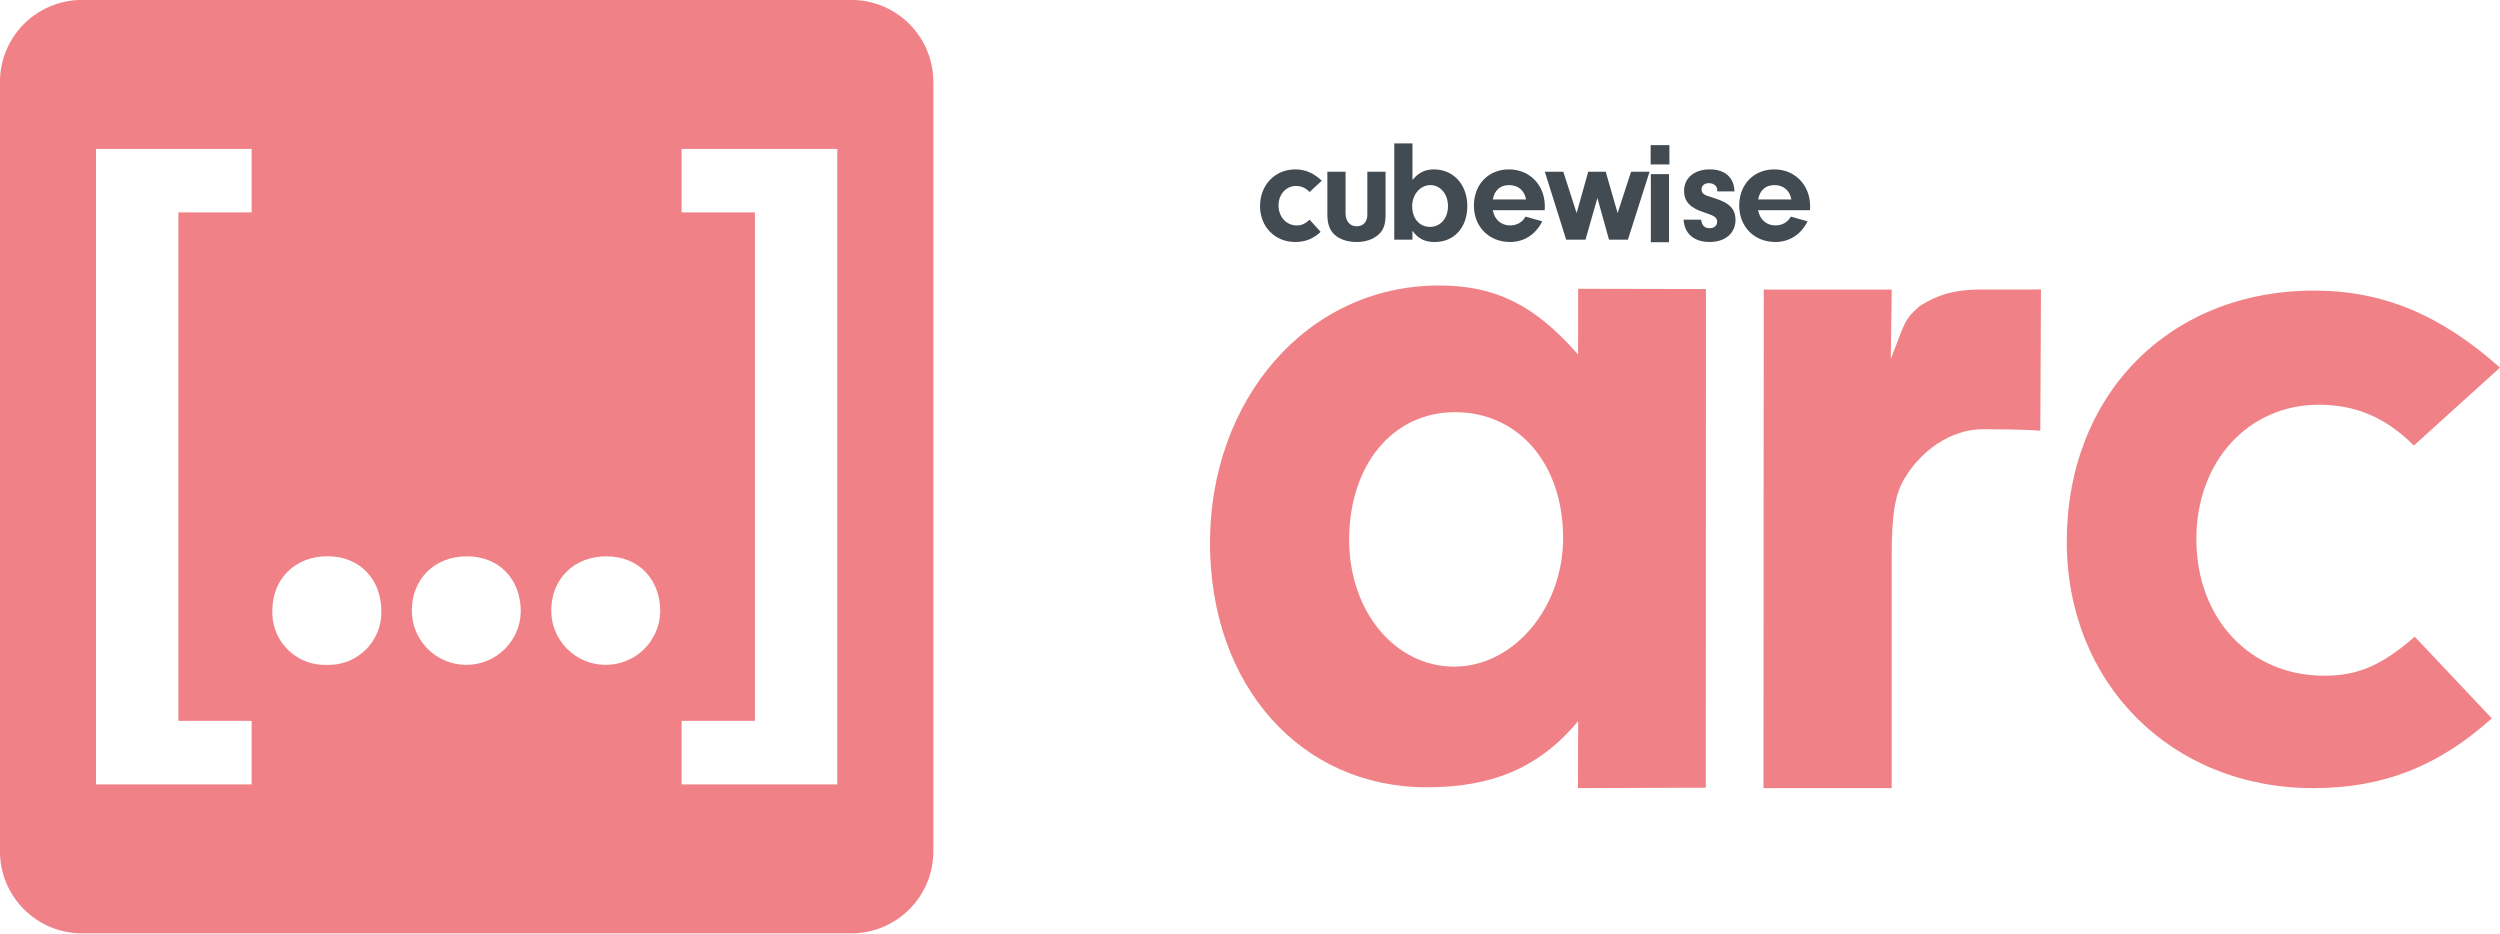 <?xml version="1.0" encoding="UTF-8" standalone="no"?>
<!-- Created with Inkscape (http://www.inkscape.org/) -->

<svg
   width="18.393mm"
   height="6.868mm"
   viewBox="0 0 18.393 6.868"
   version="1.1"
   id="svg1109"
   inkscape:version="1.2.2 (732a01da63, 2022-12-09)"
   sodipodi:docname="logo-light.svg"
   xml:space="preserve"
   inkscape:export-filename="logo-arc.png"
   inkscape:export-xdpi="96"
   inkscape:export-ydpi="96"
   xmlns:inkscape="http://www.inkscape.org/namespaces/inkscape"
   xmlns:sodipodi="http://sodipodi.sourceforge.net/DTD/sodipodi-0.dtd"
   xmlns="http://www.w3.org/2000/svg"
   xmlns:svg="http://www.w3.org/2000/svg"><sodipodi:namedview
     id="namedview1111"
     pagecolor="#ffffff"
     bordercolor="#000000"
     borderopacity="0.25"
     inkscape:showpageshadow="2"
     inkscape:pageopacity="0.0"
     inkscape:pagecheckerboard="0"
     inkscape:deskcolor="#d1d1d1"
     inkscape:document-units="mm"
     showgrid="false"
     inkscape:zoom="2.8284271"
     inkscape:cx="-6.0104077"
     inkscape:cy="-17.324116"
     inkscape:window-width="2304"
     inkscape:window-height="1262"
     inkscape:window-x="2696"
     inkscape:window-y="-11"
     inkscape:window-maximized="1"
     inkscape:current-layer="layer1"
     showguides="false"><inkscape:grid
       type="xygrid"
       id="grid2455"
       originx="-18.986"
       originy="-113.851" /></sodipodi:namedview><defs
     id="defs1106"><rect
   x="192.55"
   y="142.941"
   width="367.442"
   height="299.335"
   id="rect3063" /><style
   id="style1274">
      .cls-1 {
        fill: #fff;
      }

      .cls-2 {
        fill: #f08287;
      }

      .cls-3 {
        fill: #424a52;
      }
    </style><style
   id="style589">
      .cls-1 {
        fill: #fff;
      }

      .cls-2 {
        fill: #424a52;
      }

      .cls-3 {
        fill: #5ea7dc;
      }

      .cls-4 {
        fill: none;
        stroke: #fff;
        stroke-linecap: round;
        stroke-miterlimit: 10;
        stroke-width: 49px;
      }
    </style><style
   id="style2140">
      .cls-1 {
        fill: #fff;
      }

      .cls-2 {
        fill: #424a52;
      }

      .cls-3 {
        fill: #53b476;
      }
    </style><style
   id="style589-3">
      .cls-1 {
        fill: #fff;
      }

      .cls-2 {
        fill: #424a52;
      }

      .cls-3 {
        fill: #5ea7dc;
      }

      .cls-4 {
        fill: none;
        stroke: #fff;
        stroke-linecap: round;
        stroke-miterlimit: 10;
        stroke-width: 49px;
      }
    </style><style
   id="style2682">
      .cls-1 {
        fill: #fff;
      }

      .cls-2 {
        fill: #424a52;
      }

      .cls-3 {
        fill: #53b476;
      }
    </style><rect
   x="192.55"
   y="142.941"
   width="367.442"
   height="299.335"
   id="rect3063-9" />
	
	

		
		
		
		
		
		
		
		
	<style
   id="style589-30">
      .cls-1 {
        fill: #fff;
      }

      .cls-2 {
        fill: #424a52;
      }

      .cls-3 {
        fill: #5ea7dc;
      }

      .cls-4 {
        fill: none;
        stroke: #fff;
        stroke-linecap: round;
        stroke-miterlimit: 10;
        stroke-width: 49px;
      }
    </style>
	
	

		
		
		
		
		
		
		
		
	</defs><g
     inkscape:label="Layer 1"
     inkscape:groupmode="layer"
     id="layer1"
     transform="translate(-18.986,-113.851)"><g
       id="g8862"
       inkscape:label="arc"
       transform="matrix(0.252,0,0,0.252,14.201,85.16)"><path
         id="rect1165"
         style="display:inline;fill:#f08287;fill-opacity:1;stroke-width:0.173"
         d="m 21.388,113.851 c -1.331,0 -2.402,1.071 -2.402,2.402 v 22.448 c 0,1.331 1.071,2.402 2.402,2.402 h 22.448 c 1.331,0 2.402,-1.072 2.402,-2.402 v -22.448 c 0,-1.331 -1.072,-2.402 -2.402,-2.402 z m 0.403,4.351 h 4.544 v 1.853 h -2.139 v 14.845 h 2.139 v 1.853 h -4.544 z m 17.097,0 h 4.545 v 18.551 h -4.545 v -1.853 h 2.14 V 120.054 h -2.14 z m -10.338,11.891 c 0.947,0 1.571,0.679 1.571,1.604 l 5.17e-4,5.2e-4 c 0.019,0.846 -0.654,1.548 -1.503,1.567 -0.029,4.6e-4 -0.059,4e-4 -0.088,-5.2e-4 -0.845,0.033 -1.557,-0.623 -1.591,-1.466 -0.001,-0.04 -0.001,-0.08 0,-0.12 0,-0.925 0.663,-1.585 1.61,-1.585 z m 4.071,0.002 c 0.947,0 1.571,0.679 1.571,1.604 -0.011,0.875 -0.732,1.576 -1.61,1.565 -0.87,-0.011 -1.57,-0.717 -1.57,-1.584 0,-0.925 0.662,-1.585 1.609,-1.585 z m 4.071,0 c 0.947,0 1.571,0.679 1.571,1.604 -0.011,0.875 -0.732,1.576 -1.61,1.565 -0.87,-0.011 -1.57,-0.717 -1.571,-1.584 0,-0.925 0.663,-1.585 1.61,-1.585 z" /><g
         id="g7964"
         transform="translate(0,0.066)"
         inkscape:label="arc name"><g
           id="g7946"><path
             class="st0"
             d="m 91.737,134.76 c -1.561,1.402 -3.175,2.037 -5.212,2.037 -4.128,0 -7.197,-3.043 -7.197,-7.197 0,-4.286 2.99,-7.329 7.223,-7.329 2.011,0 3.704,0.714 5.424,2.249 l -2.514,2.275 c -0.82,-0.82 -1.693,-1.191 -2.778,-1.191 -2.064,0 -3.572,1.667 -3.572,3.916 0,2.328 1.561,3.995 3.731,3.995 0.979,0 1.667,-0.291 2.646,-1.138 z"
             id="path1230-9-4-2"
             style="fill:#f08287;fill-opacity:1;stroke-width:0.265" /><path
             class="cls-2"
             d="m 65.062,122.218 3.732,0.008 -0.004,14.558 -3.733,0.013 0.006,-1.958 c -1.171,1.41 -2.579,1.933 -4.419,1.933 -3.681,0 -6.33,-2.965 -6.33,-7.134 0,-4.169 2.817,-7.516 6.693,-7.516 1.645,0 2.799,0.578 4.054,2.017 z m -6.685,7.332 c 0,2.085 1.338,3.699 3.067,3.699 1.729,0 3.179,-1.703 3.179,-3.758 0,-2.172 -1.311,-3.67 -3.151,-3.67 -1.84,0 -3.095,1.556 -3.095,3.729 z"
             id="path1289-3-3"
             style="fill:#f08287;fill-opacity:1;stroke-width:0.042"
             sodipodi:nodetypes="cccccsssccsssss" /><path
             class="cls-2"
             d="m 74.217,122.243 -0.027,2.019 c 0.42,-1.044 0.364,-1.119 0.84,-1.536 0.564,-0.359 1.035,-0.471 1.702,-0.486 l 1.843,-8.6e-4 -0.02,4.125 c -0.293,-0.04 -1.505,-0.046 -1.673,-0.046 -0.956,0 -1.794,0.64 -2.244,1.363 -0.337,0.503 -0.422,1.153 -0.422,2.379 v 6.737 h -3.743 l 0.008,-14.554 z"
             id="path1291-8-7"
             style="fill:#f08287;fill-opacity:1;stroke-width:0.044"
             sodipodi:nodetypes="cccsccscscccc" /></g><g
           id="g7149"
           transform="translate(0,-0.012)"><g
             id="g615-8-0"
             transform="matrix(0.042,0,0,0.043,12.025,91.46)"><path
               class="cls-2"
               d="m 1083.8,676.95 c -5.28,4.78 -10.76,6.87 -17.73,6.87 -14.04,0 -24.4,-10.36 -24.4,-24.4 0,-14.04 10.16,-24.9 24.5,-24.9 6.87,0 12.55,2.39 18.42,7.67 l -8.46,7.67 c -2.79,-2.79 -5.78,-4.08 -9.46,-4.08 -6.97,0 -12.15,5.68 -12.15,13.24 0,7.56 5.28,13.55 12.65,13.55 3.29,0 5.68,-1 8.96,-3.88 z"
               id="path607-7-9"
               style="fill:#424a52" /><path
               class="cls-2"
               d="m 1128.91,636.12 v 29.18 c 0,6.77 -1.39,10.56 -5.18,13.74 -3.69,3.09 -8.86,4.78 -14.94,4.78 -6.37,0 -11.85,-1.79 -15.44,-5.08 -3.29,-2.99 -4.88,-7.37 -4.88,-13.44 v -29.18 h 12.65 v 28.38 c 0,5.18 3.09,8.66 7.67,8.66 4.58,0 7.47,-2.99 7.47,-7.87 v -29.18 h 12.65 z"
               id="path609-9-3"
               style="fill:#424a52" /><path
               class="cls-2"
               d="m 1147.42,659.52 c 0,8.27 5.08,14.04 12.35,14.04 7.27,0 12.55,-5.78 12.55,-14.04 0,-8.26 -5.28,-14.34 -12.25,-14.34 -6.97,0 -12.65,6.37 -12.65,14.34 m 0.2,22.71 h -12.65 v -65.37 h 12.65 v 24.84 c 4.38,-5.08 8.66,-7.17 14.94,-7.17 13.54,0 23.2,10.36 23.2,24.9 0,14.54 -9.16,24.4 -22.61,24.4 -6.97,0 -11.45,-2.19 -15.54,-7.57 v 5.97 z"
               id="path611-7-1"
               style="fill:#424a52" /><path
               class="cls-2"
               d="m 1226.59,654.94 c -1.09,-6.08 -5.48,-9.76 -11.75,-9.76 -6.27,0 -10.16,3.48 -11.35,9.76 z m -23.1,7.27 c 1.1,6.37 5.78,10.36 12.05,10.36 4.68,0 8.66,-2.29 10.66,-5.98 l 11.65,3.19 c -4.58,8.96 -12.65,14.04 -22.41,14.04 -14.64,0 -25.1,-10.36 -25.1,-24.7 0,-14.34 10.06,-24.6 24.3,-24.6 14.24,0 25,10.36 25,25.2 l -0.1,2.49 z"
               id="path613-8-4"
               style="fill:#424a52" /></g><polygon
             class="cls-2"
             points="1290.23,664.2 1299.59,636.12 1312.43,636.12 1297.4,682.23 1284.25,682.23 1276.18,653.94 1267.92,682.23 1254.47,682.23 1239.63,636.12 1252.48,636.12 1261.74,664.2 1269.81,636.12 1281.96,636.12 "
             id="polygon617-6-2"
             style="fill:#424a52"
             transform="matrix(0.042,0,0,0.043,12.025,91.46)" /><rect
             class="cls-2"
             x="67.185"
             y="118.883"
             width="0.53"
             height="1.988"
             id="rect619-3-9"
             style="fill:#424a52;stroke-width:0.042" /><g
             id="g625-4-7"
             transform="matrix(0.042,0,0,0.043,12.025,91.46)"><path
               class="cls-2"
               d="m 1359.53,649.46 v -0.8 c 0,-2.79 -2.49,-4.78 -5.88,-4.78 -3.09,0 -5.08,1.69 -5.08,4.18 0,1.2 0.5,2.39 1.29,2.99 1.39,1.09 1.49,1.09 7.87,3.09 10.36,3.19 14.44,7.27 14.44,14.74 0,8.96 -7.17,14.94 -17.93,14.94 -10.76,0 -17.63,-5.58 -18.13,-15.14 h 12.15 c 0.6,3.98 2.39,5.77 6.08,5.77 2.99,0 5.08,-1.79 5.08,-4.38 0,-2.79 -1.79,-4.08 -8.56,-6.17 -9.96,-2.99 -14.44,-7.47 -14.44,-14.74 0,-8.76 7.07,-14.64 17.83,-14.64 10.76,0 16.93,5.58 17.23,14.94 z"
               id="path621-2-3"
               style="fill:#424a52" /><path
               class="cls-2"
               d="m 1411.01,654.94 c -1.09,-6.08 -5.48,-9.76 -11.75,-9.76 -6.27,0 -10.16,3.48 -11.35,9.76 z m -23.1,7.27 c 1.1,6.37 5.78,10.36 12.05,10.36 4.68,0 8.66,-2.29 10.66,-5.98 l 11.65,3.19 c -4.58,8.96 -12.65,14.04 -22.41,14.04 -14.64,0 -25.1,-10.36 -25.1,-24.7 0,-14.34 10.06,-24.6 24.3,-24.6 14.24,0 25,10.36 25,25.2 l -0.1,2.49 z"
               id="path623-3-3"
               style="fill:#424a52" /></g><rect
             class="cls-2"
             x="67.179"
             y="118.036"
             width="0.548"
             height="0.564"
             id="rect627-7-8"
             style="fill:#424a52;stroke-width:0.042" /></g></g></g></g><style
     type="text/css"
     id="style1228">
	.st0{fill:#424A52;}
	.st1{fill:#0085CA;}
</style><style
     type="text/css"
     id="style3641">
	.st0{fill:#424A52;}
	.st1{fill:#0085CA;}
</style></svg>
